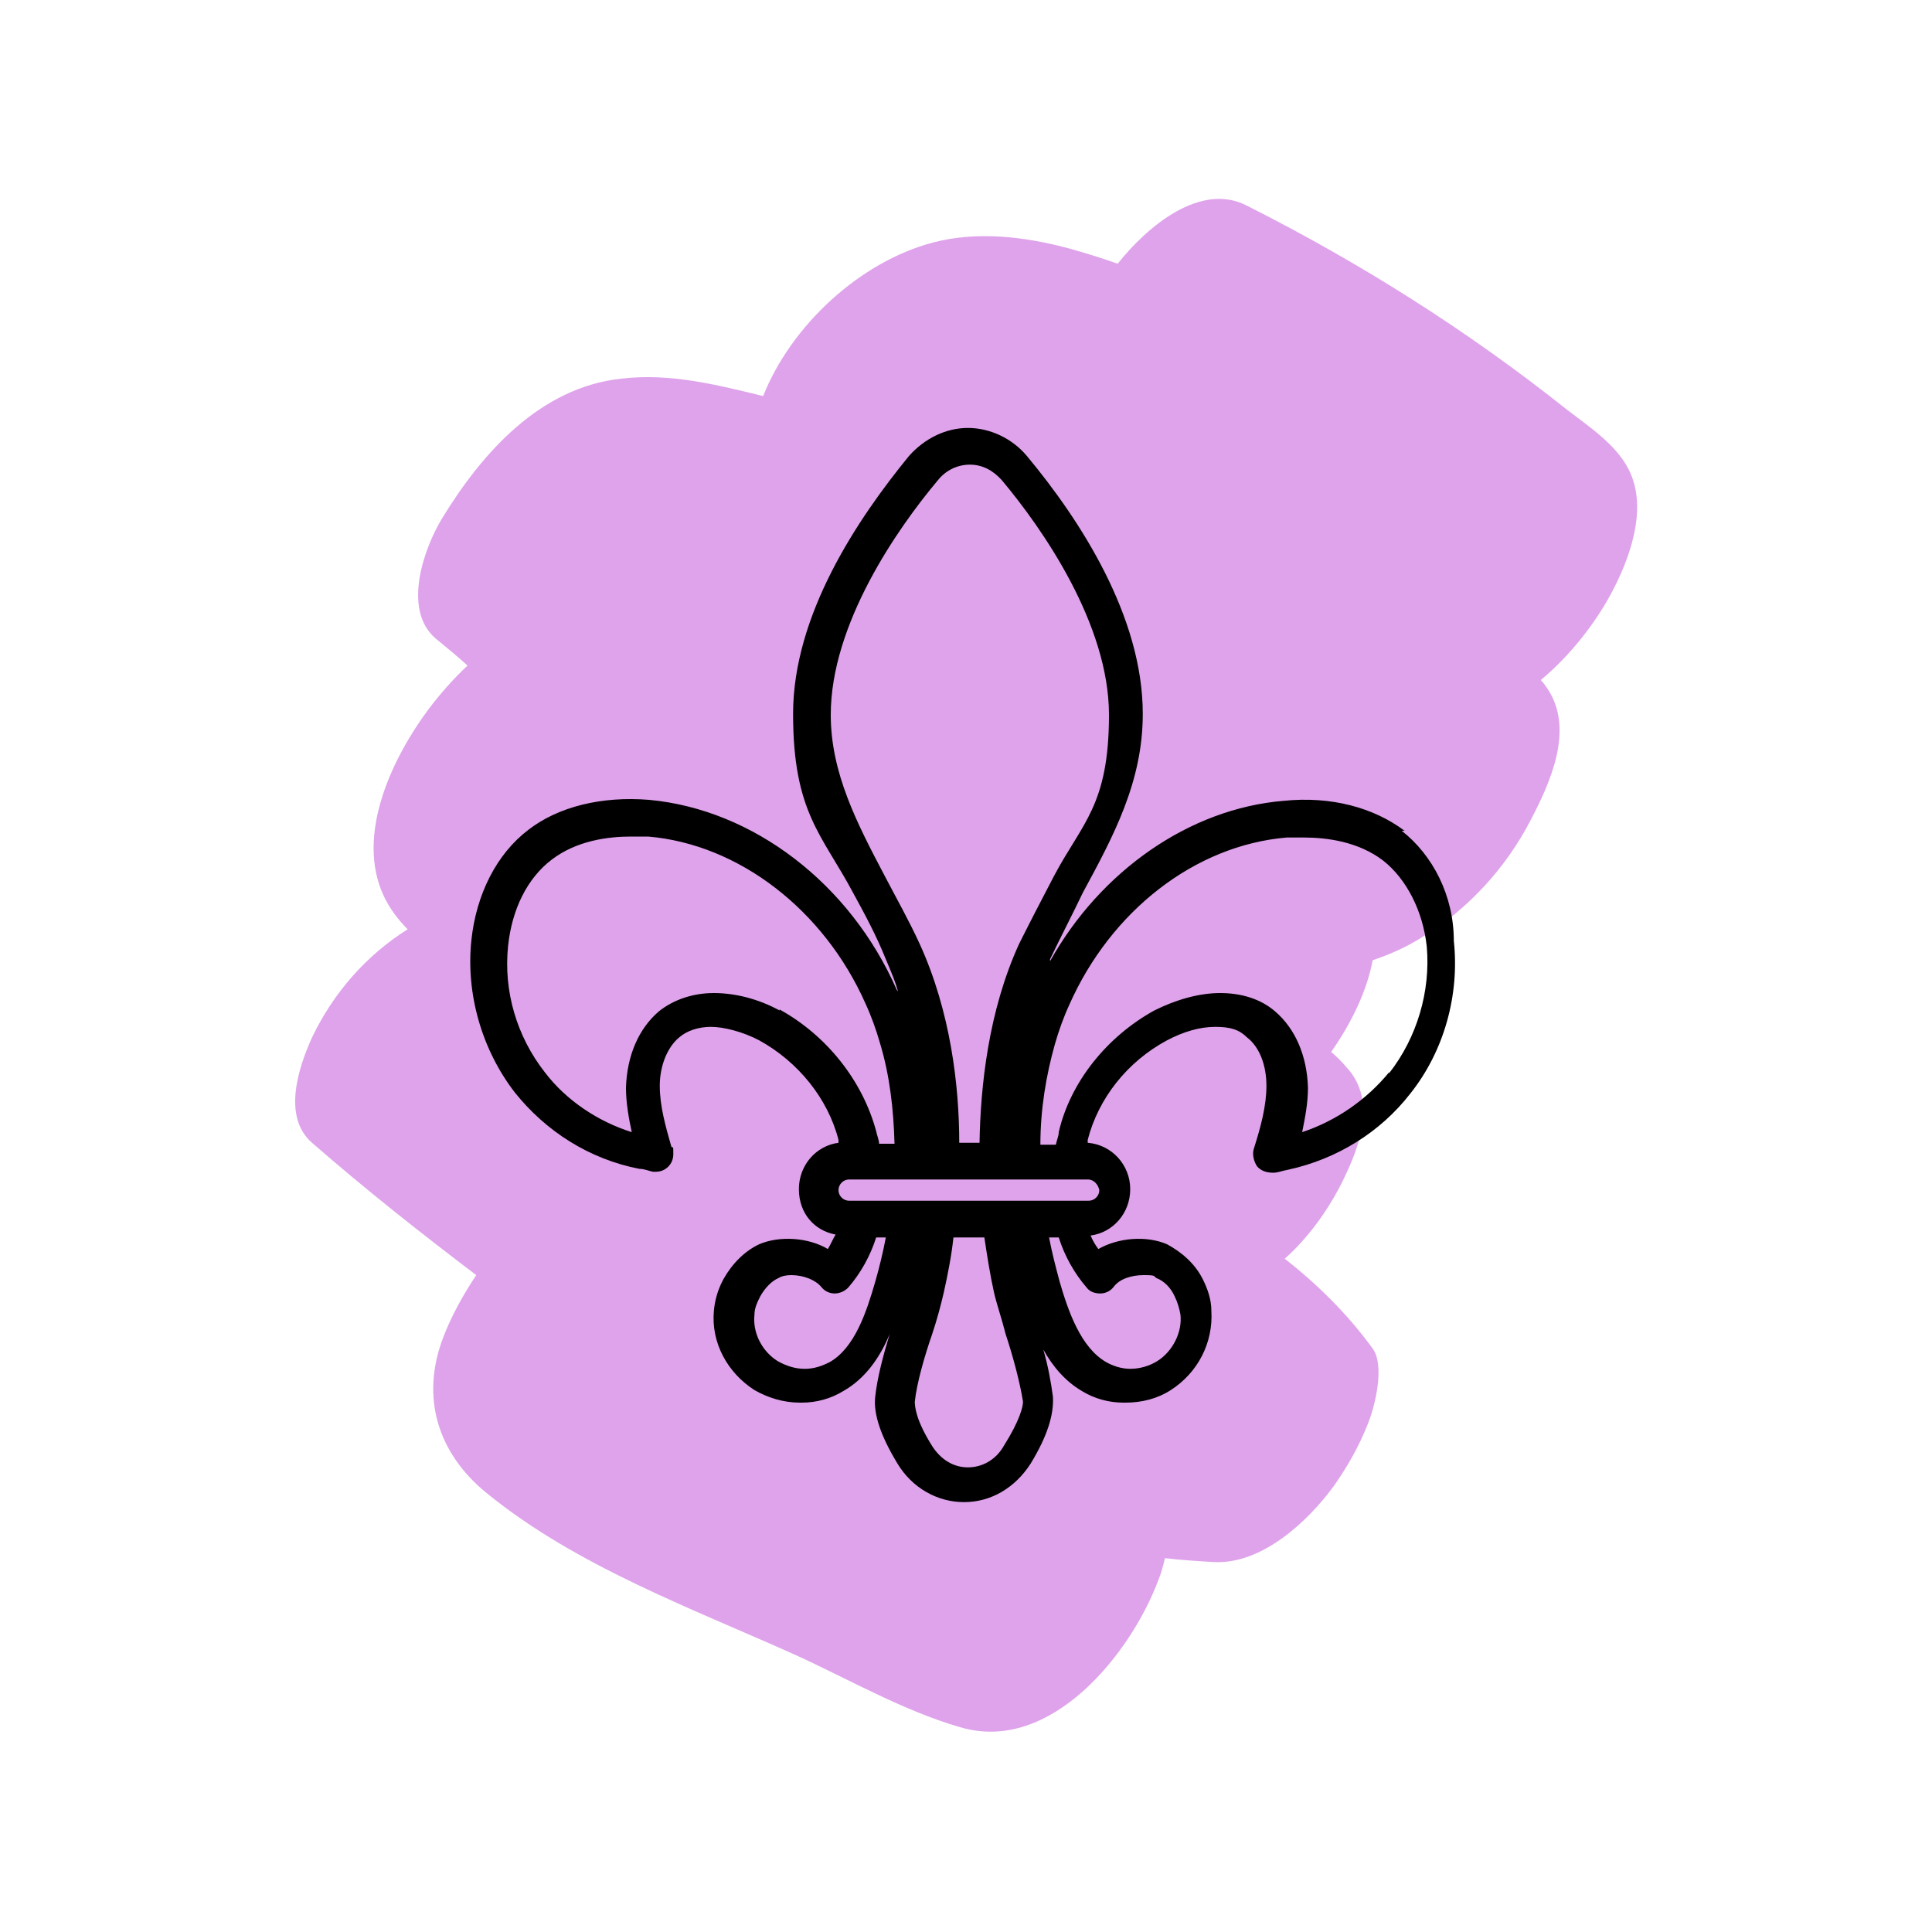 <?xml version="1.0" encoding="UTF-8"?>
<svg id="a" xmlns="http://www.w3.org/2000/svg" version="1.1" viewBox="0 0 200 200">
  <defs>
    <style>
      .cls-1 {
        fill: #dfa3eb;
        fill-rule: evenodd;
      }

      .cls-1, .cls-2 {
        stroke-width: 0px;
      }

      .cls-2 {
        fill: #000;
      }
    </style>
  </defs>
  <path class="cls-1" d="M168.6,48.6c-1.3-2.6-4.2-4.5-6.4-6.2-10.3-8.2-21.4-15.2-33.1-21.1-4.8-2.5-10.3,2.1-13.4,6-1.7-.6-3.3-1.1-5.1-1.6-4.5-1.2-9.4-1.8-14-.6-7.6,2-14.7,8.6-17.6,15.9-4.9-1.2-9.7-2.4-14.7-1.8-8.4.9-14.4,7.7-18.5,14.4-1.9,3.1-4.2,9.5-.7,12.5,1.1.9,2.2,1.8,3.3,2.8-1.5,1.4-2.9,3-4.1,4.6-3.7,5-7.5,12.9-4.6,19.2.6,1.3,1.5,2.5,2.5,3.5-4.3,2.7-7.7,6.6-9.9,11.2-1.4,3.1-3.1,8.2,0,10.9,5.5,4.8,11.2,9.3,17,13.7-1.4,2.1-2.6,4.3-3.4,6.4-2.4,6.2-.6,12,4.4,16.1,9.3,7.6,21.1,11.9,32,16.8,5.5,2.5,11.2,5.8,17.1,7.5,9.4,2.8,17.7-7.7,20.5-15.2.3-.7.5-1.5.7-2.3,1.7.2,3.3.3,5,.4,5,.3,9.8-4.2,12.5-7.9,1.4-2,2.6-4.1,3.5-6.4.7-1.7,1.8-6,.5-7.8-2.7-3.7-5.8-6.7-9.1-9.3,2.8-2.5,5-5.8,6.4-8.9,1.6-3.4,2.9-7.8,0-10.9-.5-.6-1-1.1-1.6-1.6,2.1-3,3.7-6.3,4.3-9.5,1.8-.6,3.6-1.4,5.3-2.5,4.6-2.8,8.5-7.1,11-11.9,2.1-4,4.6-9.5,1.8-13.7-.2-.3-.4-.6-.7-.9,3-2.5,5.5-5.7,7.2-8.8,1.9-3.5,4-8.9,1.9-13h0Z"/>
  <path class="cls-2" d="M145.4,86c-3.2-2.4-7.6-3.6-12.5-3.1-9.8.8-19,7.3-24.2,16.6,0,0,0,0,0-.2,1.1-2.3,2.3-4.6,3.4-6.9,3.2-5.9,6.2-11.5,6.2-18.5,0-10.1-6.5-20.1-12-26.7-1.5-1.8-3.8-2.9-6.1-2.9s-4.5,1.1-6.1,2.9c-5.4,6.6-12,16.5-12,26.7s3,12.5,6.2,18.5c1.2,2.2,2.4,4.4,3.4,6.9.5,1.2,1,2.3,1.3,3.5,0-.2-.2-.3-.2-.4-4.8-10.9-14.8-18.6-25.6-19.6-4.9-.4-9.4.7-12.5,3.1-3.3,2.5-5.4,6.7-5.9,11.4-.6,5.6,1.1,11.4,4.5,15.8,3.2,4,7.7,6.9,12.9,7.9.5,0,.9.2,1.4.3h.3c1,0,1.8-.8,1.8-1.8s0-.6-.2-.8c-.6-2.1-1.2-4.2-1.2-6.3s.8-4,2-5c.8-.7,2-1.1,3.3-1.1s3.3.5,5,1.4c4,2.2,7.1,6,8.2,10.3,0,0,0,.3,0,.3-2.3.3-4.1,2.3-4.1,4.8s1.6,4.3,3.8,4.7c-.3.5-.5,1-.8,1.5-2-1.2-5-1.4-7.1-.5-1.5.7-2.8,2-3.7,3.6-.6,1.1-.9,2.2-1,3.3-.3,3.3,1.4,6.4,4.2,8.2,1.4.8,3,1.3,4.7,1.3h.2c1.5,0,3-.4,4.3-1.2,2.3-1.3,3.8-3.5,4.8-5.9-.7,2.3-1.3,4.6-1.5,6.5-.2,1.8.6,4.1,2.3,6.9,1.5,2.5,4.1,4,6.9,4s5.3-1.5,6.9-4c1.7-2.8,2.4-5,2.3-6.9-.2-1.5-.5-3.2-1-4.9,1,1.8,2.3,3.3,4,4.3,1.3.8,2.8,1.2,4.3,1.2h.2c1.7,0,3.3-.4,4.7-1.3,2.8-1.8,4.4-4.9,4.2-8.2,0-1.2-.4-2.3-.9-3.3-.8-1.6-2.2-2.8-3.7-3.6-2.1-.9-5-.7-7.1.5-.3-.4-.6-.9-.8-1.4,2.3-.3,4.1-2.3,4.1-4.8s-1.9-4.6-4.4-4.8c0,0,0-.3,0-.3,1.1-4.3,4.1-8.1,8.2-10.3,1.7-.9,3.4-1.4,5-1.4s2.5.3,3.3,1.1c1.3,1,2,2.9,2,5s-.6,4.3-1.3,6.5c-.2.6,0,1.3.3,1.8.4.5,1,.7,1.7.7.5,0,.9-.2,1.5-.3,5.1-1.1,9.6-3.9,12.7-7.9,3.5-4.4,5.1-10.2,4.5-15.8,0-4.7-2.2-8.9-5.4-11.4h0ZM91.6,90.7c-2.9-5.5-5.6-10.7-5.6-16.7,0-9.4,6.9-19.3,11.1-24.3.8-1,2-1.6,3.3-1.6s2.4.6,3.3,1.6c4.2,5,11.1,14.9,11.1,24.3s-2.8,11.2-5.7,16.7c-1.2,2.3-2.4,4.6-3.6,7-3.2,7-4,14.8-4.1,20.6h-2.1c0-5.9-.9-13.6-4.1-20.6-1.1-2.4-2.4-4.7-3.6-7h0ZM80.7,104.6c-2.2-1.2-4.6-1.8-6.8-1.8s-4.2.7-5.7,1.9c-2.1,1.8-3.3,4.6-3.4,7.9,0,1.6.3,3.2.6,4.6-3.5-1.1-6.8-3.3-9-6.2-2.9-3.7-4.3-8.4-3.8-13.1.4-3.8,2-7,4.5-8.9,2.6-2,5.9-2.4,8.2-2.4s1.2,0,1.8,0c9.4.8,18.2,7.6,22.5,17.3.6,1.3,1.1,2.7,1.5,4.1,1,3.3,1.4,6.8,1.5,10.4h-1.6c0-.4-.2-.8-.3-1.3-1.4-5.2-5.1-9.9-10-12.6h0ZM85.9,141c-.8.4-1.6.7-2.6.7s-1.9-.3-2.8-.8c-1.6-1-2.6-2.9-2.4-4.8,0-.7.3-1.3.6-1.9.5-.9,1.2-1.6,1.9-1.9.3-.2.8-.3,1.3-.3,1.3,0,2.5.5,3.1,1.2.3.4.8.7,1.4.7s1.1-.3,1.4-.6c1.3-1.5,2.3-3.3,2.9-5.2h1c-.3,1.6-.7,3.2-1.1,4.6-.9,3.1-2.1,6.8-4.7,8.3h0ZM103.9,149.7c-.8,1.4-2.2,2.2-3.7,2.2s-2.8-.8-3.7-2.2c-1.7-2.7-1.8-4.1-1.8-4.6.2-1.9,1-4.7,1.8-7,.5-1.5.9-3,1.2-4.3.4-1.8.8-3.8,1-5.7h3.2c.3,2,.6,3.9,1,5.7.3,1.3.8,2.7,1.2,4.3.8,2.4,1.5,5.1,1.8,7,0,.5-.3,1.9-2,4.6h0ZM113.9,133.9c.6,0,1.1-.3,1.4-.7.6-.8,1.8-1.2,3.1-1.2s1,.1,1.3.3c.8.3,1.5,1,1.9,1.9.3.6.5,1.3.6,1.9.2,1.8-.8,3.8-2.4,4.8-.8.5-1.8.8-2.8.8h0c-.9,0-1.8-.3-2.5-.7-2.6-1.5-3.9-5.2-4.8-8.3-.4-1.5-.8-3-1.1-4.6h1c.6,1.9,1.6,3.7,2.9,5.2.3.4.8.6,1.4.6h0ZM113.8,123.2c0,.6-.5,1.1-1.1,1.1h-24.8c-.6,0-1.1-.5-1.1-1.1s.5-1.1,1.1-1.1h24.7c.7,0,1.1.6,1.2,1.1h0ZM143.8,111c-2.3,2.8-5.4,5-9,6.2.3-1.5.6-3,.6-4.6-.1-3.3-1.3-6.1-3.4-7.9-1.5-1.3-3.5-1.9-5.7-1.9s-4.6.7-6.8,1.8c-4.9,2.7-8.7,7.4-9.9,12.6,0,.4-.2.8-.3,1.3h-1.6c0-3.7.6-7.2,1.5-10.4.4-1.4.9-2.8,1.5-4.1,4.3-9.7,13-16.5,22.5-17.3.6,0,1.2,0,1.8,0,2.3,0,5.6.4,8.2,2.4,2.4,1.9,4.1,5.2,4.5,8.9.4,4.6-1,9.4-3.9,13.1h0Z"/>
</svg>